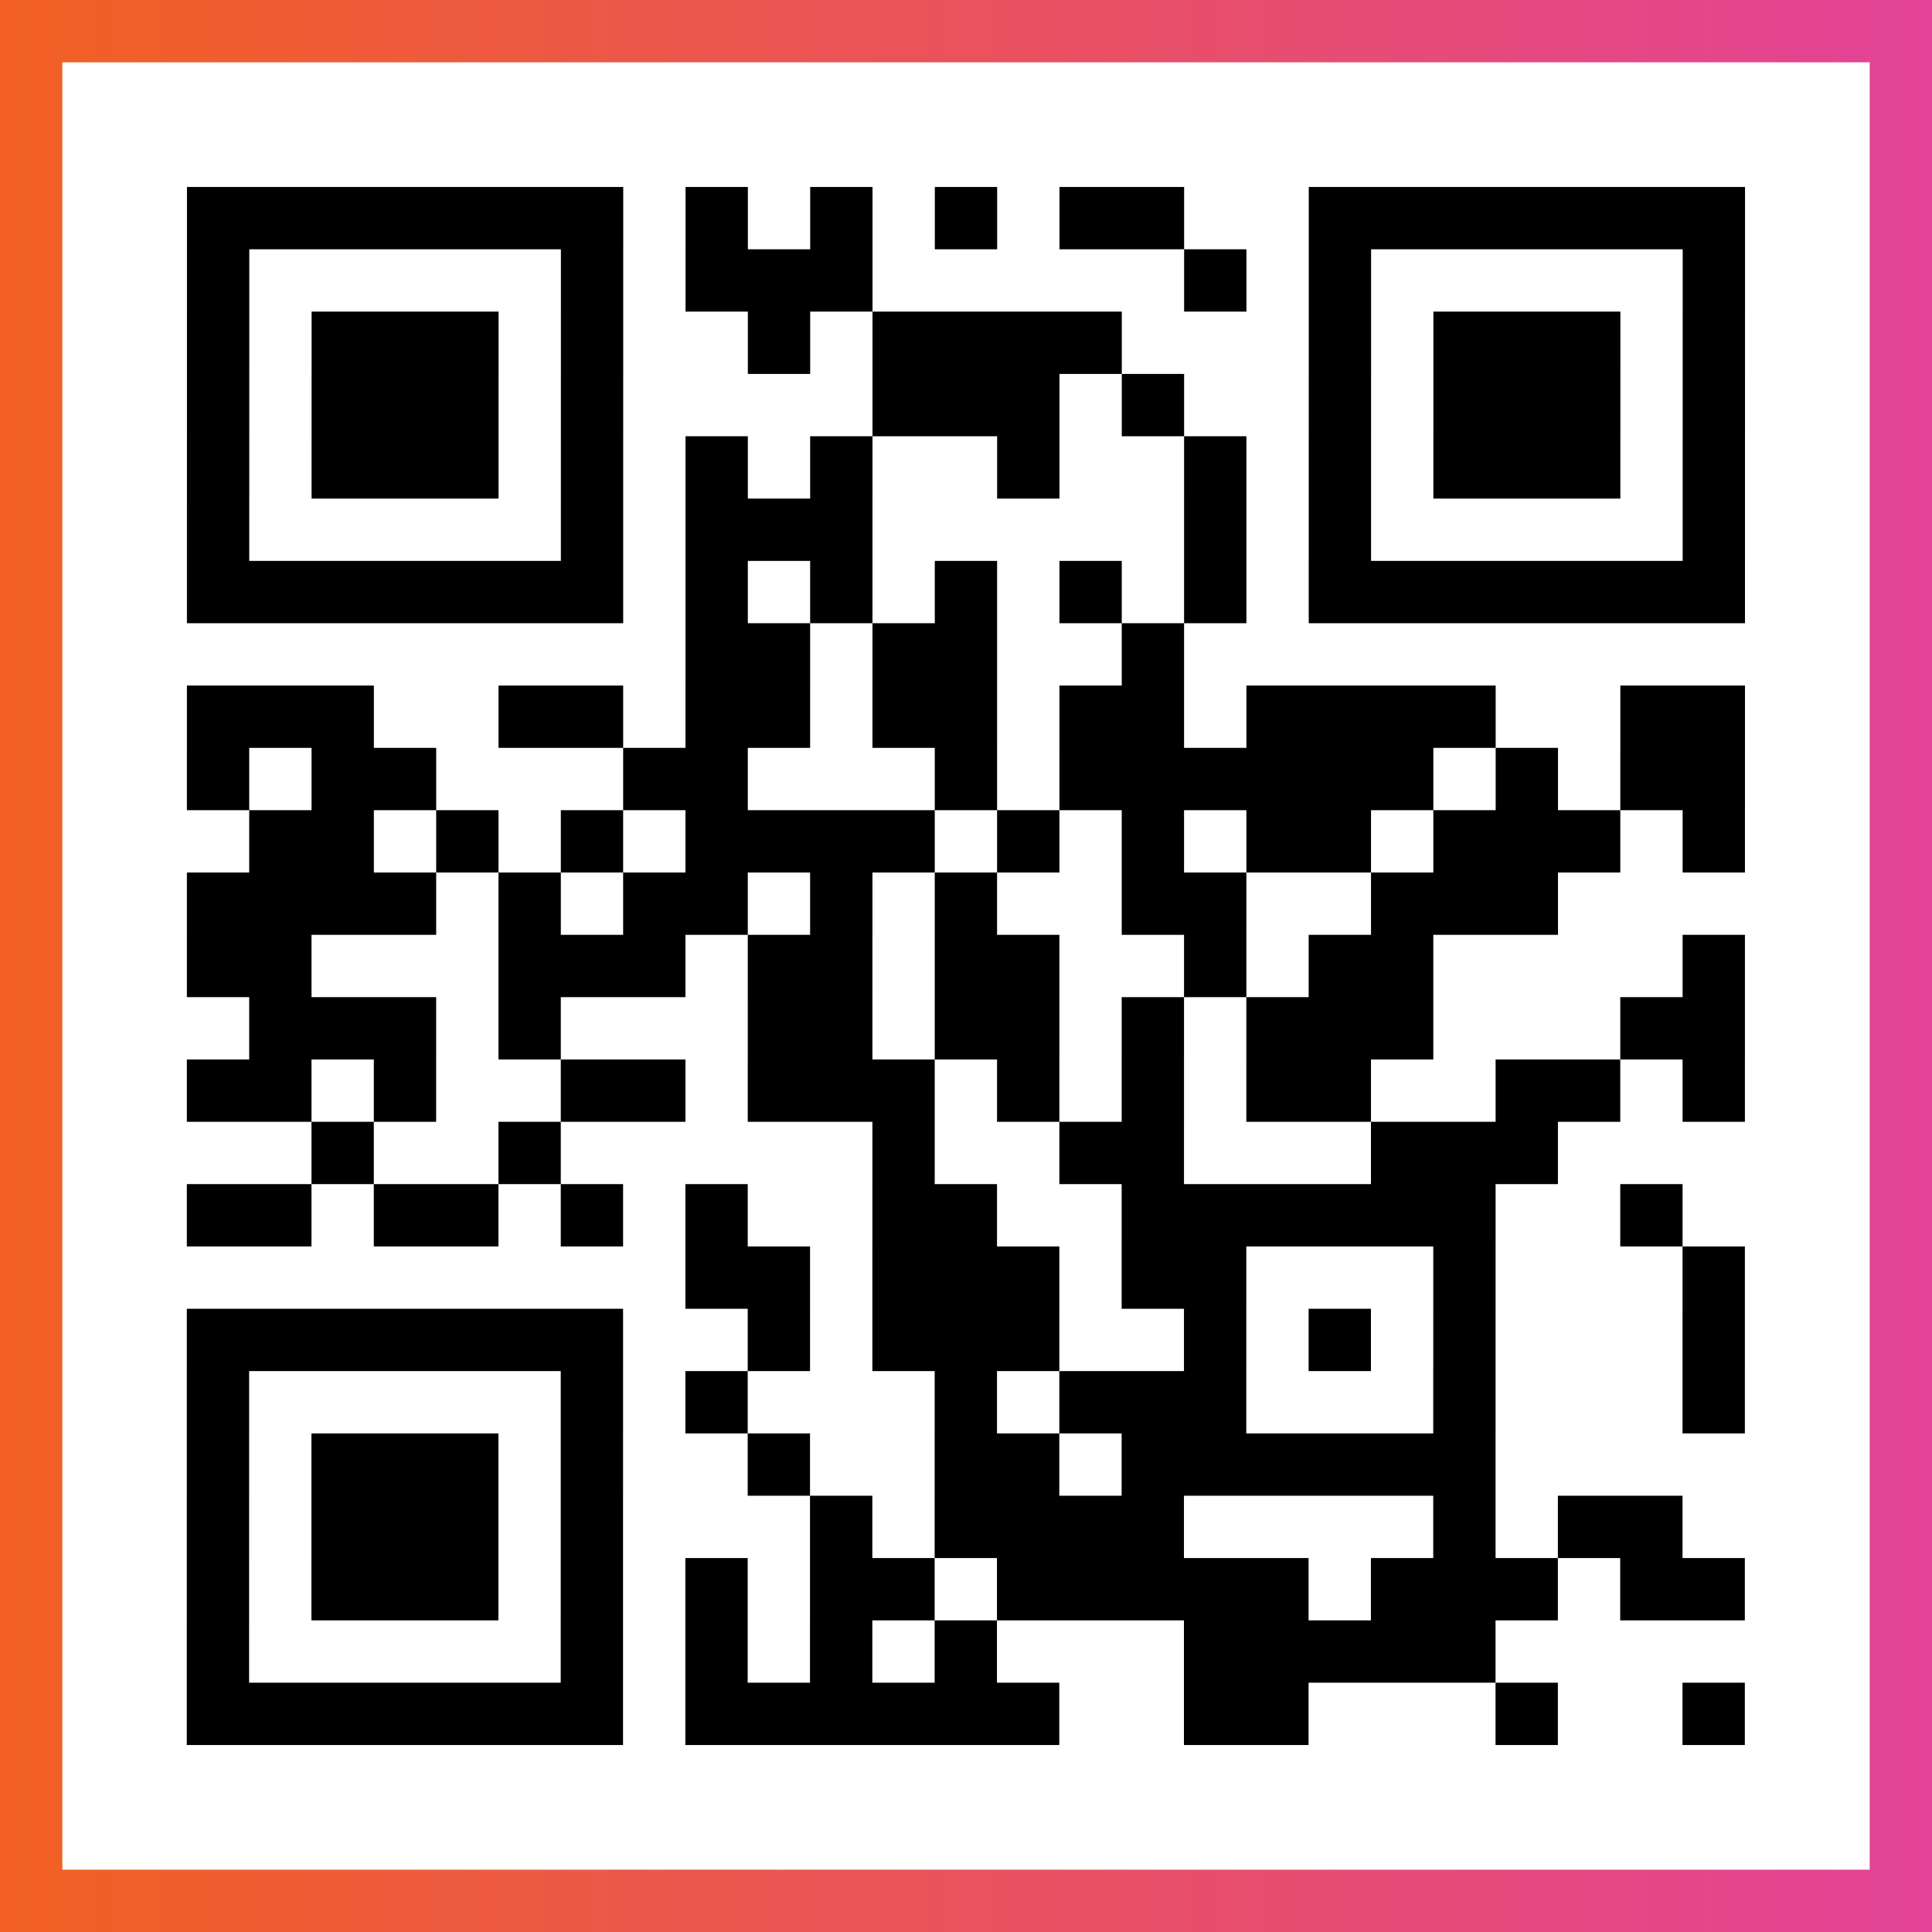 <?xml version="1.0" encoding="UTF-8"?>

<svg xmlns="http://www.w3.org/2000/svg" viewBox="-1 -1 31 31" width="93" height="93">
    <rect x="-1" y="-1" width="31" height="31" fill="#333333" stroke="none"/>
    <defs>
      <linearGradient id="primary">
        <stop class="start" offset="0%" stop-color="#f26122"/>
        <stop class="stop" offset="100%" stop-color="#e24398"/>
      </linearGradient>
    </defs>
    <rect x="-1" y="-1" width="31" height="31" fill="url(#primary)"/>
    <rect x="0" y="0" width="29" height="29" fill="#fff"/>
    <path stroke="#000" d="M2 2.5h7m1 0h1m1 0h1m1 0h1m1 0h2m2 0h7m-25 1h1m5 0h1m1 0h3m5 0h1m1 0h1m5 0h1m-25 1h1m1 0h3m1 0h1m2 0h1m1 0h4m3 0h1m1 0h3m1 0h1m-25 1h1m1 0h3m1 0h1m4 0h3m1 0h1m2 0h1m1 0h3m1 0h1m-25 1h1m1 0h3m1 0h1m1 0h1m1 0h1m2 0h1m2 0h1m1 0h1m1 0h3m1 0h1m-25 1h1m5 0h1m1 0h3m5 0h1m1 0h1m5 0h1m-25 1h7m1 0h1m1 0h1m1 0h1m1 0h1m1 0h1m1 0h7m-17 1h2m1 0h2m2 0h1m-16 1h3m2 0h2m1 0h2m1 0h2m1 0h2m1 0h4m2 0h2m-25 1h1m1 0h2m3 0h2m3 0h1m1 0h6m1 0h1m1 0h2m-24 1h2m1 0h1m1 0h1m1 0h4m1 0h1m1 0h1m1 0h2m1 0h3m1 0h1m-25 1h4m1 0h1m1 0h2m1 0h1m1 0h1m2 0h2m2 0h3m-22 1h2m3 0h3m1 0h2m1 0h2m2 0h1m1 0h2m4 0h1m-24 1h3m1 0h1m3 0h2m1 0h2m1 0h1m1 0h3m3 0h2m-25 1h2m1 0h1m2 0h2m1 0h3m1 0h1m1 0h1m1 0h2m2 0h2m1 0h1m-23 1h1m2 0h1m5 0h1m2 0h2m3 0h3m-22 1h2m1 0h2m1 0h1m1 0h1m2 0h2m2 0h6m2 0h1m-16 1h2m1 0h3m1 0h2m3 0h1m3 0h1m-25 1h7m2 0h1m1 0h3m2 0h1m1 0h1m1 0h1m3 0h1m-25 1h1m5 0h1m1 0h1m3 0h1m1 0h3m3 0h1m3 0h1m-25 1h1m1 0h3m1 0h1m2 0h1m2 0h2m1 0h6m-21 1h1m1 0h3m1 0h1m3 0h1m1 0h4m4 0h1m1 0h2m-24 1h1m1 0h3m1 0h1m1 0h1m1 0h2m1 0h5m1 0h3m1 0h2m-25 1h1m5 0h1m1 0h1m1 0h1m1 0h1m3 0h5m-21 1h7m1 0h6m2 0h2m3 0h1m2 0h1" />
</svg>
